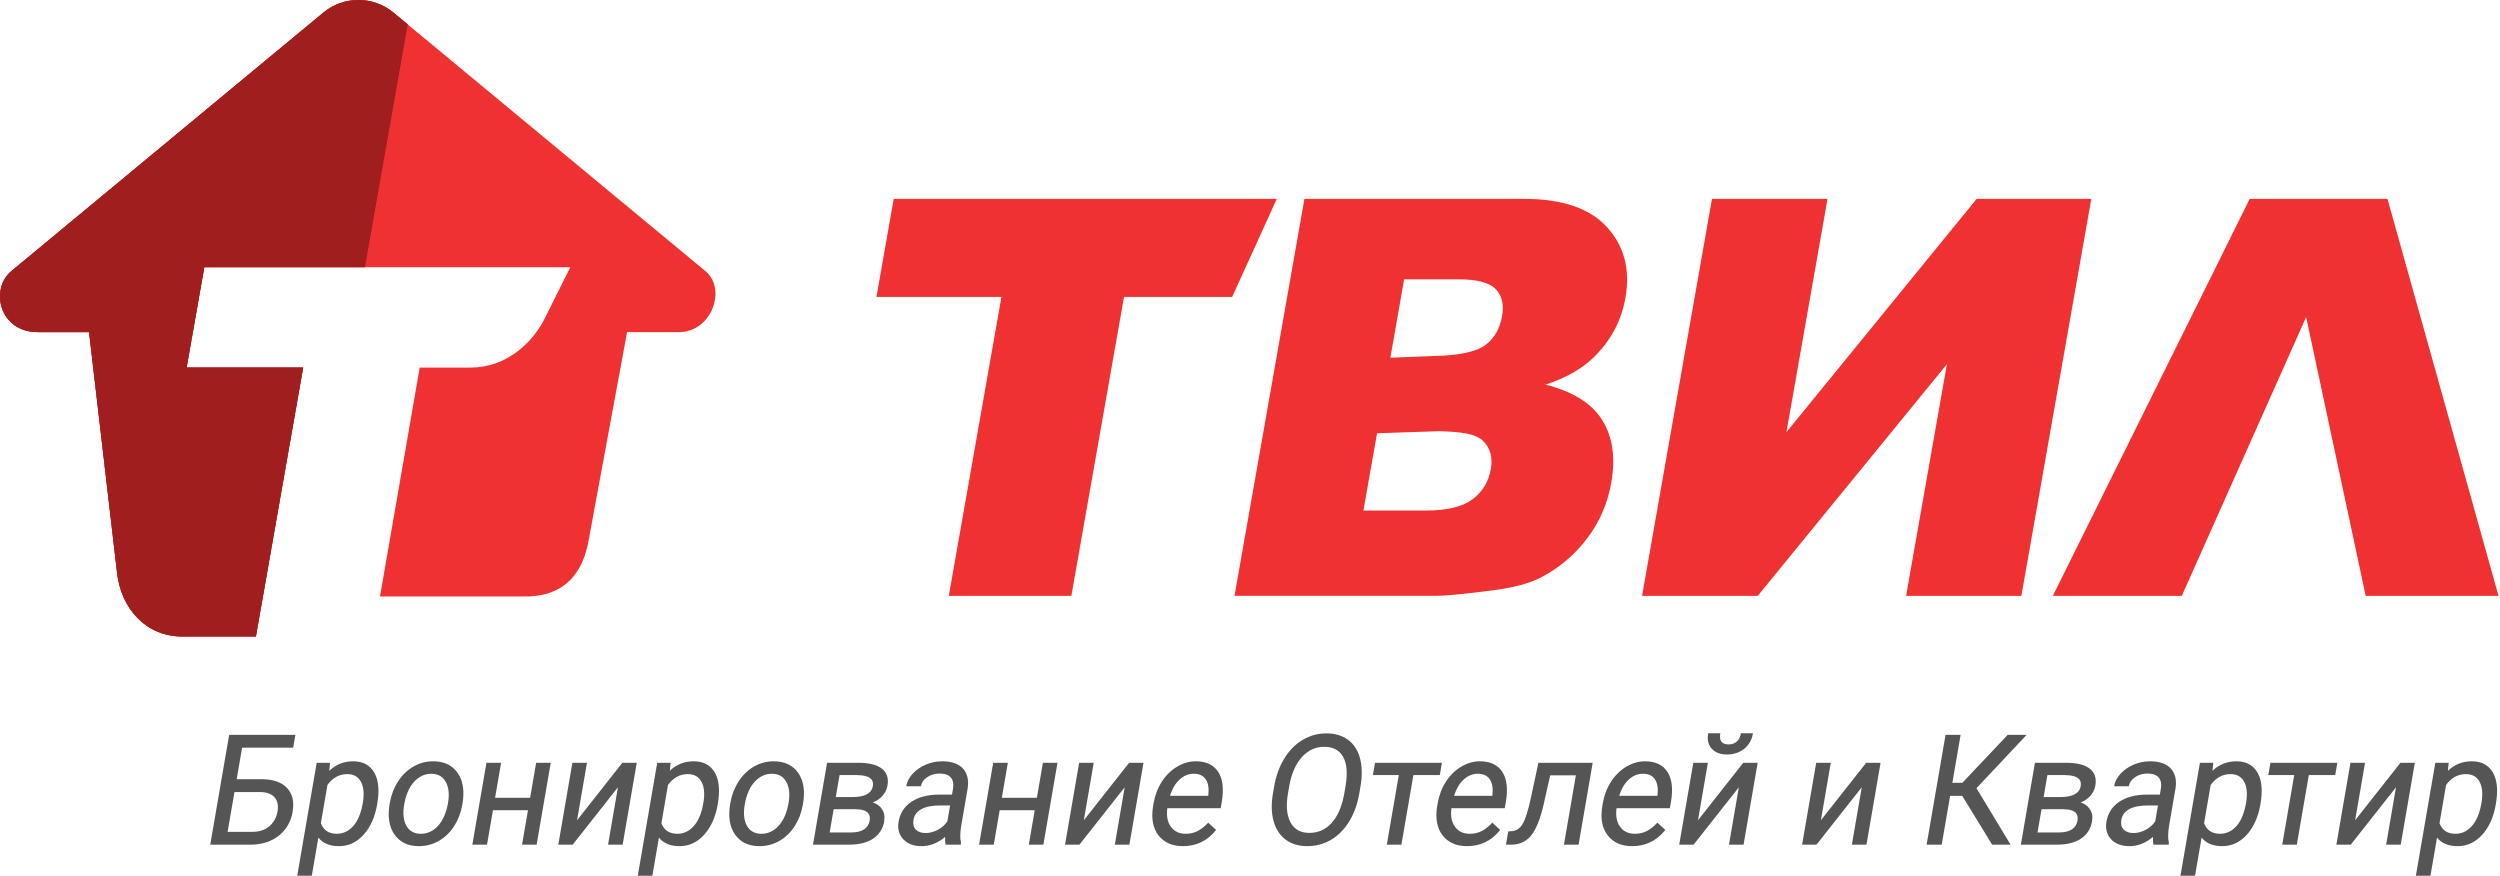 <?xml version="1.0" encoding="UTF-8"?> <svg xmlns="http://www.w3.org/2000/svg" width="865" height="303" viewBox="0 0 865 303" fill="none"> <g clip-path="url(#clip0_3628_1714)"> <path d="M64.572 127.177L70.678 92.454H126.268L141.07 8.455L136.151 4.384C129.131 -1.461 118.887 -1.461 111.865 4.384L3.915 93.82C-3.529 100.013 -0.29 114.911 13.097 114.911H30.817L40.47 197.864C41.792 210.623 50.56 220.219 63.014 220.219H88.537L104.889 127.177H64.572Z" fill="#A01E1E"></path> <path d="M131.481 206.37H181.893C195.875 206.37 201.743 197.631 203.627 187.165L216.97 114.913H234.913C246.231 114.913 251.541 100.009 244.096 93.822L136.15 4.381C129.13 -1.46 118.886 -1.46 111.859 4.381L3.913 93.822C-3.531 100.009 -0.292 114.913 13.096 114.913H30.815L40.469 197.868C41.79 210.625 50.564 220.216 63.012 220.216H88.531L104.881 127.181H64.564L70.67 92.456H197.315L188.235 110.663C184.226 118.428 175.393 127.181 162.852 127.181H145.221L131.481 206.37Z" fill="#EF3131"></path> <path d="M64.572 127.177L70.678 92.454H126.268L141.07 8.455L136.151 4.384C129.131 -1.461 118.887 -1.461 111.86 4.384L3.915 93.82C-3.529 100.013 -0.29 114.911 13.097 114.911H30.817L40.47 197.864C41.792 210.628 50.565 220.219 63.014 220.219H88.537L104.889 127.177H64.572Z" fill="#A01E1E"></path> <path d="M778.411 68.811L710.285 206.16H754.905L797.925 109.703L818.531 206.16H864.486L826.065 68.811H778.411Z" fill="#EF3131"></path> <path d="M309.232 68.811L303.256 102.729H346.5L328.29 206.16H370.69L388.912 102.729H426.329L441.769 68.811H309.232Z" fill="#EF3131"></path> <path d="M519.717 109.379C518.961 113.687 517.089 116.984 514.095 119.265C511.103 121.547 505.917 122.669 499.425 123.048L481.068 123.761L485.833 96.638H504.556C510.987 96.638 515.29 97.76 517.486 100.012C519.684 102.258 520.426 105.384 519.719 109.379H519.717ZM515.826 162.313C515.058 166.686 512.951 170.166 509.497 172.761C506.049 175.35 500.658 176.644 493.366 176.644H471.738L476.469 149.904L497.914 149.189C505.69 149.408 510.573 150.054 513.106 152.522C515.639 154.985 516.542 158.254 515.827 162.315L515.826 162.313ZM527.335 68.811H451.332L427.141 206.153H496.962C500.085 206.153 506.531 205.534 516.298 204.286C523.637 203.348 529.27 201.846 533.185 199.79C539.519 196.475 544.834 191.985 549.139 186.3C553.449 180.615 556.231 174.209 557.481 167.088C559.022 158.349 557.978 151.086 554.345 145.308C550.714 139.534 544.178 135.456 534.737 133.086C541.622 130.83 547.095 127.774 551.141 123.898C557.229 118.095 560.978 111.127 562.407 103.001C564.119 93.323 561.998 85.209 556.071 78.649C550.142 72.091 540.56 68.811 527.335 68.811Z" fill="#EF3131"></path> <path d="M683.929 68.811L618.105 149.531L632.317 68.811H592.344L568.158 206.16H608.181L673.638 125.999L659.513 206.16H699.397L723.589 68.811H683.929Z" fill="#EF3131"></path> <path d="M90 274.045C92.291 274.08 93.979 274.696 95.01 275.872C96.036 277.044 96.377 278.679 96.028 280.729C95.652 282.882 94.697 284.622 93.18 285.896C91.661 287.169 89.706 287.816 87.364 287.816H78.754L81.124 274.045H90ZM72.78 292.032L72.737 292.256H87.018C90.798 292.185 93.999 291.119 96.541 289.087C99.076 287.048 100.661 284.281 101.253 280.863C101.841 277.441 101.207 274.692 99.366 272.693C97.521 270.698 94.638 269.66 90.78 269.609H81.892L83.768 258.701H101.442L102.163 254.488L102.206 254.264H79.287L72.781 292.033L72.78 292.032Z" fill="#555555"></path> <path d="M113.297 271.581C115.102 269.104 117.402 267.845 120.124 267.845C122.353 267.845 123.904 268.707 124.872 270.488C125.844 272.268 126.066 274.738 125.534 277.826C124.927 281.355 123.807 284.044 122.201 285.828C120.619 287.593 118.719 288.486 116.557 288.486C113.763 288.486 111.95 287.295 111.018 284.839L113.298 271.581H113.297ZM122.207 263.408C118.979 263.408 116.192 264.514 113.922 266.701L114.197 263.925H109.571L102.88 302.776L102.837 302.999H107.882L110.154 289.823C111.725 291.778 114.126 292.771 117.294 292.771C120.57 292.771 123.437 291.437 125.803 288.811C128.164 286.2 129.732 282.707 130.472 278.435L130.542 277.991C131.329 273.46 130.973 269.862 129.485 267.301C127.988 264.718 125.539 263.408 122.206 263.408H122.207Z" fill="#555555"></path> <path d="M155.018 277.799C154.435 281.178 153.283 283.836 151.595 285.697C149.922 287.548 147.909 288.489 145.614 288.489C143.342 288.489 141.665 287.573 140.631 285.769C139.585 283.938 139.311 281.473 139.836 278.434C140.427 274.992 141.591 272.314 143.298 270.472C144.98 268.645 146.964 267.72 149.202 267.72C151.5 267.72 153.134 268.621 154.2 270.475C155.258 272.33 155.536 274.796 155.018 277.799ZM149.879 263.408C147.454 263.408 145.162 264.015 143.067 265.215C140.971 266.418 139.181 268.14 137.747 270.339C136.318 272.542 135.35 275.051 134.872 277.799L134.818 278.135C134.062 282.503 134.621 286.071 136.483 288.74C138.352 291.414 141.199 292.771 144.94 292.771C147.412 292.771 149.731 292.155 151.85 290.94C153.965 289.724 155.749 288.004 157.141 285.823C158.536 283.647 159.488 281.158 159.954 278.434L160.009 278.097C160.773 273.691 160.213 270.106 158.357 267.442C156.485 264.764 153.633 263.408 149.88 263.408H149.879Z" fill="#555555"></path> <path d="M183.424 276.039H171.297L173.342 264.149L173.386 263.925H168.312L163.467 292.034L163.428 292.254H168.501L170.56 280.32H182.684L180.667 292.034L180.624 292.254H185.672L190.515 264.149L190.554 263.925H185.505L183.424 276.039Z" fill="#555555"></path> <path d="M199.667 283.807L203.051 264.148L203.091 263.927H198.045L193.208 292.033L193.165 292.256H198.143L213.804 272.395L210.424 292.033L210.384 292.256H215.433L220.275 264.148L220.314 263.927H215.331L199.667 283.807Z" fill="#555555"></path> <path d="M231.126 271.581C232.932 269.104 235.231 267.845 237.958 267.845C240.187 267.845 241.734 268.707 242.706 270.488C243.678 272.268 243.9 274.738 243.364 277.826C242.757 281.355 241.641 284.044 240.034 285.828C238.448 287.593 236.553 288.486 234.386 288.486C231.597 288.486 229.783 287.295 228.848 284.839L231.127 271.581H231.126ZM240.041 263.408C236.81 263.408 234.026 264.514 231.752 266.701L232.031 263.925H227.4L220.71 302.776L220.667 302.999H225.716L227.988 289.823C229.559 291.778 231.957 292.771 235.125 292.771C238.404 292.771 241.271 291.437 243.637 288.811C245.993 286.2 247.565 282.707 248.302 278.435L248.376 277.991C249.16 273.46 248.806 269.862 247.319 267.301C245.819 264.718 243.37 263.408 240.04 263.408H240.041Z" fill="#555555"></path> <path d="M272.849 277.799C272.269 281.178 271.117 283.836 269.43 285.697C267.756 287.548 265.744 288.489 263.445 288.489C261.173 288.489 259.496 287.573 258.462 285.769C257.42 283.938 257.146 281.473 257.667 278.434C258.258 274.992 259.426 272.314 261.129 270.472C262.81 268.645 264.795 267.72 267.036 267.72C269.331 267.72 270.966 268.621 272.031 270.475C273.092 272.33 273.371 274.796 272.849 277.799ZM267.71 263.408C265.284 263.408 262.994 264.015 260.902 265.215C258.805 266.418 257.015 268.14 255.583 270.339C254.152 272.542 253.18 275.051 252.708 277.799L252.652 278.135C251.896 282.503 252.456 286.071 254.318 288.74C256.186 291.414 259.034 292.771 262.77 292.771C265.242 292.771 267.565 292.155 269.685 290.94C271.796 289.724 273.583 288.004 274.976 285.823C276.371 283.647 277.319 281.158 277.789 278.434L277.843 278.097C278.607 273.691 278.048 270.106 276.192 267.442C274.319 264.764 271.464 263.408 267.711 263.408H267.71Z" fill="#555555"></path> <path d="M288.447 279.987H295.816C298.084 279.987 299.619 280.445 300.379 281.351C300.915 281.979 301.088 282.853 300.899 283.946C300.675 285.227 300.038 286.235 298.988 286.946C297.934 287.662 296.438 288.024 294.543 288.024H287.065L288.447 279.987ZM296.689 268.183C299.118 268.234 300.743 268.736 301.515 269.672C302.001 270.265 302.165 271.053 302.001 272.012C301.565 274.514 299.195 275.78 294.961 275.78H289.176L290.484 268.182H296.689V268.183ZM296.951 263.925H286.168L281.33 292.033L281.288 292.252H293.826C297.199 292.252 299.977 291.559 302.076 290.183C304.187 288.798 305.483 286.772 305.929 284.165C306.212 282.519 305.937 281.08 305.115 279.891C304.386 278.844 303.34 278.092 302.002 277.649C303.349 277.105 304.454 276.352 305.295 275.411C306.251 274.352 306.846 273.145 307.074 271.819C307.52 269.244 306.85 267.257 305.08 265.912C303.346 264.594 300.608 263.925 296.953 263.925H296.951Z" fill="#555555"></path> <path d="M324.528 287.091C323.118 287.843 321.68 288.231 320.259 288.231C318.79 288.231 317.649 287.823 316.866 287.02C316.091 286.228 315.816 285.103 316.06 283.676C316.632 280.371 319.745 278.693 325.315 278.693H328.738L327.794 284.166C327.022 285.354 325.918 286.342 324.527 287.091H324.528ZM326.052 263.408C324.054 263.408 322.126 263.796 320.328 264.56C318.526 265.325 316.998 266.379 315.796 267.693C314.591 269.018 313.854 270.41 313.611 271.833L313.568 272.056H318.644L318.672 271.9C318.876 270.737 319.593 269.729 320.814 268.902C322.044 268.067 323.485 267.644 325.104 267.644C326.937 267.644 328.25 268.122 329.006 269.059C329.774 269.997 330.017 271.286 329.742 272.893L329.394 274.931H325.019C321.089 274.931 317.854 275.751 315.399 277.379C312.927 279.009 311.415 281.334 310.913 284.287C310.49 286.728 311.03 288.778 312.519 290.375C313.999 291.967 316.13 292.774 318.868 292.774C321.775 292.774 324.508 291.696 327.004 289.564C326.961 290.779 327.019 291.622 327.18 292.127L327.223 292.257H332.412L332.514 291.644L332.507 291.606C332.138 290.12 332.173 288.089 332.608 285.565L334.825 272.699C335.247 269.828 334.688 267.535 333.144 265.884C331.616 264.247 329.223 263.41 326.05 263.41L326.052 263.408Z" fill="#555555"></path> <path d="M358.761 276.039H346.633L348.678 264.149L348.721 263.925H343.649L338.803 292.034L338.768 292.254H343.837L345.897 280.32H358.02L356.003 292.034L355.964 292.254H361.009L365.851 264.149L365.89 263.925H360.845L358.761 276.039Z" fill="#555555"></path> <path d="M375.004 283.807L378.388 264.148L378.431 263.927H373.381L368.543 292.033L368.501 292.256H373.478L389.139 272.395L385.764 292.033L385.721 292.256H390.769L395.615 264.148L395.651 263.927H390.671L375.004 283.807Z" fill="#555555"></path> <path d="M413.037 267.719C414.934 267.719 416.285 268.346 417.17 269.635C418.051 270.93 418.353 272.784 418.079 275.136L418.039 275.34H404.815C405.547 272.969 406.641 271.098 408.075 269.774C409.544 268.409 411.216 267.719 413.036 267.719H413.037ZM413.716 263.406C411.526 263.406 409.355 264.042 407.268 265.28C405.187 266.522 403.41 268.263 401.996 270.454C400.578 272.646 399.618 275.167 399.14 277.954L398.991 278.831C398.266 283.03 398.866 286.441 400.777 288.962C402.697 291.49 405.568 292.772 409.304 292.772C413.908 292.772 417.723 290.93 420.652 287.303L420.766 287.163L418.037 284.638L417.904 284.778C416.873 285.895 415.725 286.8 414.489 287.475C413.266 288.145 411.828 288.487 410.225 288.487C407.986 288.487 406.258 287.656 405.094 286.02C403.946 284.41 403.544 282.266 403.897 279.647H422.353L422.721 277.502C423.493 273.018 423.086 269.512 421.516 267.083C419.937 264.643 417.309 263.405 413.717 263.405L413.716 263.406Z" fill="#555555"></path> <path d="M465.552 272.014L465.074 274.802C464.287 279.098 462.83 282.443 460.741 284.743C458.676 287.021 456.084 288.181 453.036 288.181C450.016 288.181 447.831 286.962 446.526 284.575C445.209 282.152 444.908 278.765 445.644 274.507L446.118 271.743C446.89 267.565 448.359 264.255 450.494 261.907C452.61 259.574 455.195 258.39 458.179 258.39C461.227 258.39 463.432 259.562 464.722 261.87C466.03 264.202 466.307 267.615 465.552 272.013V272.014ZM466.416 255.964C464.404 254.494 461.881 253.749 458.915 253.749C456.002 253.749 453.256 254.498 450.746 255.984C448.23 257.465 446.092 259.629 444.384 262.412C442.672 265.196 441.489 268.441 440.865 272.064L440.396 274.779C439.82 278.333 439.919 281.507 440.691 284.224C441.473 286.952 442.888 289.082 444.893 290.552C446.894 292.022 449.389 292.77 452.308 292.77C455.284 292.77 458.046 292.033 460.533 290.575C463.017 289.116 465.129 286.98 466.82 284.22C468.509 281.465 469.683 278.2 470.319 274.506L470.726 272.127C471.36 268.446 471.309 265.176 470.573 262.402C469.829 259.605 468.43 257.438 466.418 255.965L466.416 255.964Z" fill="#555555"></path> <path d="M498.865 264.149L498.909 263.925H475.755L475.062 267.959L475.019 268.183H483.985L479.875 292.034L479.841 292.252H484.889L489.034 268.183H498.173L498.865 264.149Z" fill="#555555"></path> <path d="M511.331 267.719C513.228 267.719 514.583 268.346 515.464 269.636C516.341 270.921 516.643 272.78 516.368 275.14L516.337 275.34H503.113C503.841 272.973 504.935 271.098 506.369 269.774C507.841 268.409 509.51 267.719 511.33 267.719H511.331ZM519.809 267.084C518.23 264.644 515.606 263.406 512.01 263.406C509.82 263.406 507.65 264.042 505.562 265.28C503.482 266.522 501.708 268.263 500.29 270.454C498.872 272.646 497.912 275.167 497.434 277.954L497.286 278.831C496.561 283.034 497.164 286.445 499.071 288.962C500.991 291.49 503.862 292.772 507.599 292.772C512.203 292.772 516.021 290.93 518.947 287.303L519.064 287.163L516.331 284.638L516.201 284.779C515.167 285.895 514.019 286.801 512.783 287.475C511.561 288.146 510.123 288.487 508.516 288.487C506.28 288.487 504.555 287.656 503.389 286.021C502.237 284.406 501.838 282.266 502.194 279.647H520.644L521.016 277.502C521.787 273.01 521.38 269.505 519.81 267.083L519.809 267.084Z" fill="#555555"></path> <path d="M529.693 276.034C528.752 280.386 527.817 283.388 526.9 284.968C526.007 286.524 524.808 287.394 523.342 287.555L521.839 287.672L521.094 292.032L521.052 292.256H523.151C525.968 292.169 528.232 291.056 529.88 288.951C531.518 286.869 532.92 283.38 534.044 278.57L536.371 268.26H545.255L541.161 292.033L541.118 292.257H546.191L551.029 264.149L551.071 263.929H532.285L529.692 276.035L529.693 276.034Z" fill="#555555"></path> <path d="M568.463 267.719C570.359 267.719 571.711 268.346 572.595 269.635C573.469 270.921 573.774 272.78 573.495 275.14L573.464 275.34H560.24C560.973 272.973 562.062 271.098 563.496 269.774C564.968 268.409 566.642 267.719 568.463 267.719ZM569.14 263.406C566.947 263.406 564.781 264.042 562.689 265.28C560.609 266.522 558.835 268.263 557.421 270.454C556.002 272.646 555.044 275.167 554.566 277.954L554.416 278.831C553.692 283.033 554.292 286.445 556.203 288.962C558.122 291.49 560.994 292.772 564.727 292.772C569.333 292.772 573.148 290.93 576.078 287.303L576.191 287.163L573.462 284.638L573.329 284.778C572.299 285.895 571.151 286.8 569.913 287.475C568.692 288.145 567.254 288.487 565.648 288.487C563.411 288.487 561.683 287.656 560.52 286.02C559.364 284.406 558.965 282.266 559.326 279.647H577.771L578.147 277.502C578.919 273.01 578.511 269.505 576.94 267.083C575.359 264.643 572.734 263.405 569.142 263.405L569.14 263.406Z" fill="#555555"></path> <path d="M597.558 261.052C599.841 261.052 601.829 260.398 603.457 259.105C605.09 257.811 606.108 256.075 606.469 253.946L606.512 253.721H602.344L602.318 253.882C602.113 255.054 601.639 255.968 600.9 256.606C600.144 257.253 599.226 257.571 598.095 257.571C596.934 257.571 596.105 257.249 595.626 256.626C595.141 255.99 594.995 255.09 595.192 253.945L595.231 253.72H591.04L591.012 253.881C590.64 256.006 591.071 257.751 592.281 259.071C593.492 260.385 595.262 261.05 597.557 261.05L597.558 261.052Z" fill="#555555"></path> <path d="M587.506 283.807L590.886 264.148L590.929 263.927H585.883L581.042 292.033L581.003 292.256H585.977L601.641 272.395L598.262 292.033L598.219 292.256H603.271L608.113 264.148L608.153 263.927H603.169L587.506 283.807Z" fill="#555555"></path> <path d="M630.031 283.807L633.411 264.148L633.455 263.927H628.409L623.568 292.033L623.529 292.256H628.503L644.168 272.395L640.788 292.033L640.743 292.256H645.797L650.639 264.148L650.678 263.927H645.696L630.031 283.807Z" fill="#555555"></path> <path d="M700.899 254.587L701.204 254.262H694.663L678.985 270.844H675.519L678.332 254.489L678.375 254.262H673.158L666.651 292.034L666.609 292.252H671.83L674.74 275.36H678.931L689.284 292.252H695.654L683.855 272.718L700.899 254.587Z" fill="#555555"></path> <path d="M706.368 279.987H713.737C716.004 279.987 717.544 280.445 718.303 281.351C718.836 281.979 719.008 282.853 718.82 283.946C718.597 285.232 717.959 286.24 716.913 286.946C715.859 287.662 714.359 288.024 712.467 288.024H704.986L706.368 279.987ZM714.609 268.183C717.042 268.234 718.664 268.736 719.436 269.672C719.921 270.265 720.082 271.053 719.917 272.012C719.487 274.514 717.12 275.78 712.885 275.78H707.096L708.401 268.182H714.609V268.183ZM714.876 263.925H704.089L699.251 292.033L699.208 292.252H711.747C715.124 292.252 717.905 291.559 720 290.183C722.108 288.798 723.408 286.772 723.854 284.165C724.136 282.519 723.866 281.085 723.036 279.891C722.311 278.844 721.269 278.096 719.922 277.649C721.27 277.105 722.378 276.352 723.221 275.411C724.173 274.352 724.767 273.145 724.995 271.819C725.441 269.244 724.771 267.257 723.005 265.912C721.262 264.594 718.528 263.925 714.877 263.925H714.876Z" fill="#555555"></path> <path d="M742.453 287.091C741.042 287.843 739.604 288.231 738.183 288.231C736.714 288.231 735.57 287.823 734.787 287.02C734.007 286.228 733.737 285.103 733.984 283.676C734.552 280.371 737.666 278.693 743.24 278.693H746.659L745.718 284.166C744.947 285.354 743.842 286.342 742.452 287.091H742.453ZM743.973 263.408C741.976 263.408 740.051 263.796 738.249 264.56C736.447 265.325 734.924 266.379 733.721 267.693C732.511 269.018 731.775 270.41 731.531 271.833L731.489 272.056H736.569L736.592 271.9C736.797 270.737 737.518 269.729 738.74 268.902C739.969 268.067 741.411 267.644 743.028 267.644C744.858 267.644 746.175 268.122 746.931 269.059C747.695 269.997 747.941 271.286 747.664 272.893L747.31 274.931H742.943C739.018 274.931 735.774 275.751 733.319 277.379C730.851 279.009 729.339 281.334 728.834 284.287C728.411 286.728 728.955 288.778 730.444 290.375C731.924 291.967 734.055 292.774 736.793 292.774C739.695 292.774 742.433 291.696 744.925 289.568C744.882 290.751 744.945 291.611 745.104 292.127L745.143 292.257H750.334L750.439 291.644L750.431 291.606C750.062 290.12 750.095 288.089 750.528 285.565L752.746 272.699C753.169 269.828 752.609 267.535 751.069 265.884C749.538 264.247 747.148 263.41 743.972 263.41L743.973 263.408Z" fill="#555555"></path> <path d="M764.895 271.581C766.702 269.104 769 267.845 771.727 267.845C773.956 267.845 775.503 268.707 776.471 270.488C777.446 272.268 777.669 274.738 777.133 277.826C776.525 281.355 775.409 284.044 773.8 285.828C772.218 287.593 770.318 288.486 768.155 288.486C765.366 288.486 763.552 287.295 762.617 284.839L764.896 271.581H764.895ZM773.806 263.408C770.578 263.408 767.794 264.514 765.521 266.701L765.799 263.925H761.169L754.479 302.776L754.436 302.999H759.482L761.753 289.823C763.327 291.778 765.725 292.771 768.893 292.771C772.168 292.771 775.036 291.437 777.405 288.811C779.763 286.2 781.334 282.707 782.071 278.435L782.145 277.991C782.928 273.46 782.576 269.862 781.087 267.301C779.587 264.718 777.138 263.408 773.805 263.408H773.806Z" fill="#555555"></path> <path d="M808.721 263.926H785.567L784.87 267.956L784.827 268.181H793.798L789.693 292.032L789.649 292.255H794.698L798.846 268.181H807.985L808.679 264.15L808.721 263.926Z" fill="#555555"></path> <path d="M814.88 283.807L818.264 264.148L818.308 263.927H813.26L808.422 292.033L808.378 292.256H813.357L829.018 272.395L825.64 292.033L825.597 292.256H830.647L835.492 264.148L835.527 263.927H830.549L814.88 283.807Z" fill="#555555"></path> <path d="M846.348 271.581C848.154 269.104 850.448 267.845 853.175 267.845C855.405 267.845 856.955 268.707 857.923 270.487C858.892 272.26 859.114 274.73 858.585 277.826C857.978 281.351 856.858 284.044 855.256 285.828C853.647 287.616 851.801 288.486 849.604 288.486C846.814 288.486 845.001 287.295 844.069 284.839L846.349 271.581H846.348ZM862.537 267.3C861.04 264.716 858.592 263.407 855.258 263.407C852.03 263.407 849.243 264.512 846.969 266.699L847.248 263.924H842.622L835.931 302.774L835.888 302.998H840.934L843.205 289.822C844.776 291.777 847.177 292.77 850.345 292.77C853.621 292.77 856.488 291.436 858.857 288.81C861.22 286.195 862.783 282.706 863.523 278.433L863.593 277.99C864.38 273.459 864.024 269.86 862.536 267.3H862.537Z" fill="#555555"></path> </g> <defs> <clipPath id="clip0_3628_1714"> <rect width="865" height="303" fill="white"></rect> </clipPath> </defs> </svg> 